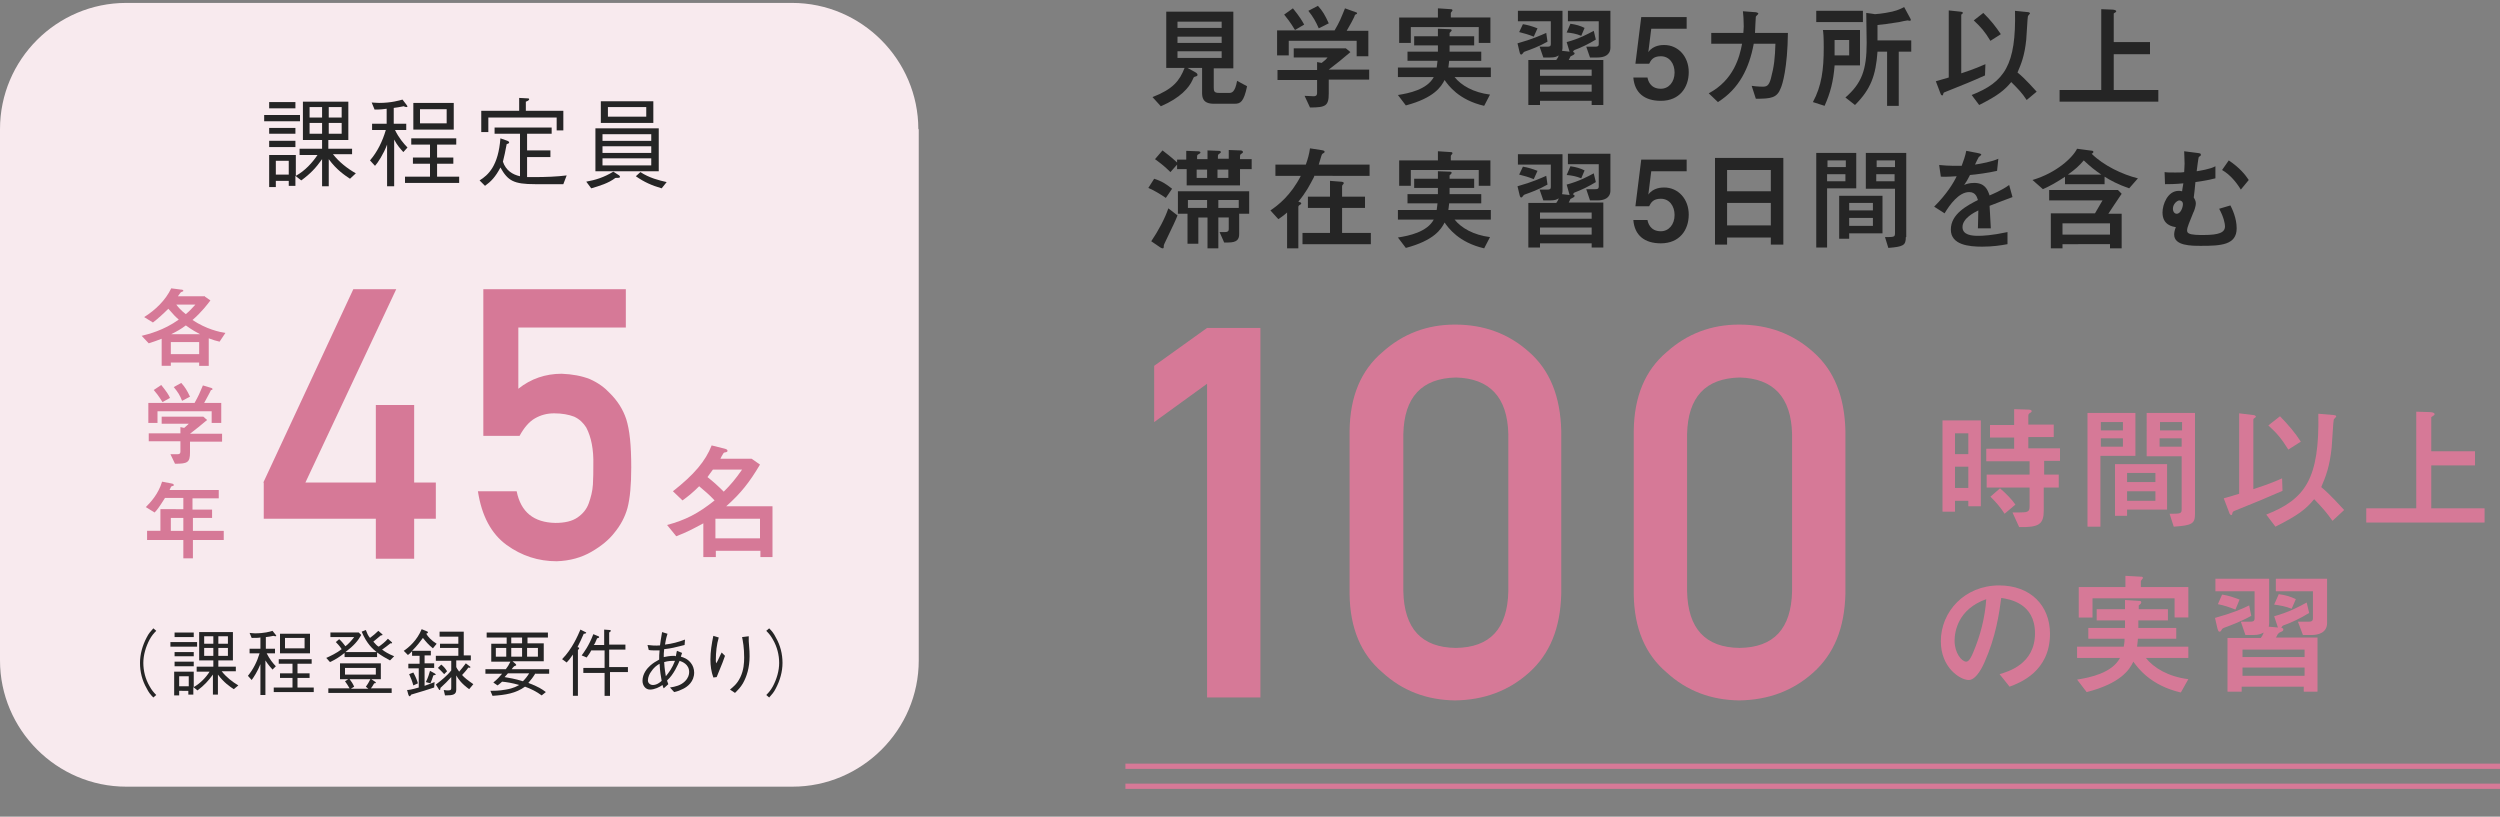 <?xml version="1.0" encoding="utf-8"?>
<!-- Generator: Adobe Illustrator 27.7.0, SVG Export Plug-In . SVG Version: 6.00 Build 0)  -->
<svg version="1.1" id="レイヤー_1" xmlns="http://www.w3.org/2000/svg" xmlns:xlink="http://www.w3.org/1999/xlink" x="0px"
	 y="0px" viewBox="0 0 600 196" style="enable-background:new 0 0 600 196;" xml:space="preserve">
<rect x="0" y="0" width="600" height="196" fill="#808080" stroke="none"/>
<style type="text/css">
	.st0{fill:#F8EAEE;}
	.st1{fill:#252525;}
	.st2{fill:#D67997;}
	.st3{fill:none;stroke:#D67997;stroke-width:1.262;stroke-miterlimit:10;}
</style>
<path class="st0" d="M220.4,31c0-16.6-13.6-30.3-30.3-30.3H30.3C13.6,0.7,0,14.3,0,31v127.5c0,16.6,13.6,30.3,30.3,30.3h159.9
	c16.6,0,30.3-13.6,30.3-30.3V31z"/>
<g>
	<path class="st1" d="M63.4,29.1v-1.5H72v1.5H63.4z M84,42.9c-1.2-0.8-3.2-2.1-5.1-4.7v6.5h-1.6v-6.5c-1.5,2.1-2.8,3.5-5,5.1
		l-1.4-1.1v2.4h-1.6v-1.2h-3.1v1.5h-1.6v-7.7h6.4v5c2.2-1.2,4-3.2,5.2-5h-4.3v-1.5h5.4v-2.1h-4.6v-9.2h10.9v9.2h-4.8v2.1h5.7V37
		h-4.6c1.5,1.9,3.4,3.4,5.5,4.6L84,42.9z M64.6,26v-1.5h6.3V26H64.6z M64.6,32.1v-1.4h6.3v1.4H64.6z M64.6,35.3v-1.5h6.3v1.5H64.6z
		 M69.3,38.6h-3.1v3.3h3.1V38.6z M77.3,25.7h-3v2.5h3V25.7z M77.3,29.5h-3v2.6h3V29.5z M82,25.7h-3.1v2.5H82V25.7z M82,29.5h-3.1
		v2.6H82V29.5z"/>
	<path class="st1" d="M96.8,36.5c-0.7-0.8-1.4-1.5-2.2-3v11.2h-1.7v-10c-0.8,2.2-2.3,4.5-2.9,5.1l-1.2-1.3c1.8-2.1,3-4.6,3.8-7.3
		h-3.3v-1.5h3.5v-3.6c-0.6,0.1-1.5,0.2-2.9,0.2l-0.7-1.7c0.4,0,0.9,0.1,1.8,0.1c2.9,0,4.9-0.6,5.6-0.8l1,1.3
		c0.1,0.2,0.2,0.3,0.2,0.3c0,0.1-0.1,0.2-0.2,0.2c-0.3,0-0.5-0.1-0.7-0.2c-1.1,0.2-1.5,0.3-2.4,0.4v3.8h3v1.5h-2.7
		c0.9,1.9,2.2,3.4,3,4.2L96.8,36.5z M97.2,43.9v-1.5h6v-3.1h-4.1v-1.5h4.1v-3.1h-4.5v-1.5h10.8v1.5h-4.6v3.1h3.9v1.5h-3.9v3.1h5.3
		v1.5H97.2z M99.2,31.1v-6.4h9.7v6.4H99.2z M107.2,26.2h-6.4v3.4h6.4V26.2z"/>
	<path class="st1" d="M135.2,44.2h-6.8c-5.1,0-6.5-0.8-8.3-4c-1.2,2.3-2.3,3.4-3.7,4.4l-1.3-1.3c2.1-1.3,4.5-3.5,5-10.1l1.7,0.6
		c0.2,0.1,0.4,0.2,0.4,0.4c0,0.2-0.3,0.3-0.6,0.4c-0.3,1.7-0.6,3-0.9,4.2c0.7,2.1,2.3,3.1,4.1,3.5V32.1h-6.1v-1.5h13.7v1.5h-5.9v4
		h5.6v1.6h-5.6v4.8c0.4,0,0.8,0,1.9,0c2.4,0,5.3-0.1,7.6-0.4L135.2,44.2z M133.6,31.4v-3.2h-16.4v3.5h-1.7v-5.1h9.1v-3.1l1.9,0.1
		c0.2,0,0.5,0,0.5,0.2c0,0.3-0.5,0.5-0.8,0.6v2.2h9v4.7H133.6z"/>
	<path class="st1" d="M147.7,42.7c-1.7,1.3-3.8,1.9-5.8,2.5l-1.2-1.6c2.2-0.4,4.2-1,6.5-2.4l1.4,0.9c0.1,0.1,0.2,0.2,0.2,0.4
		C148.7,42.7,148.4,42.7,147.7,42.7z M142.9,41.1V30.8h15.2v10.3H142.9z M144.2,29.5v-5.2h12.6v5.2H144.2z M156.3,32.2h-11.7v1.6
		h11.7V32.2z M156.3,35.1h-11.7v1.6h11.7V35.1z M156.3,38h-11.7v1.7h11.7V38z M155.1,25.7h-9.2V28h9.2V25.7z M158.8,45.2
		c-2.4-0.7-4.2-1.5-6.2-2.9l1.1-1c2.1,1.4,4.5,2,6.3,2.4L158.8,45.2z"/>
</g>
<g>
	<path class="st2" d="M63.2,115.8l21.6-46.4h10.3l-21.8,46.4h16.9V97.2h9.2v18.6h5.2v8.7h-5.2v9.6h-9.2v-9.6l-26.9,0V115.8z"/>
	<path class="st2" d="M115.8,69.4h34.4v9.2h-25.8v14.7c3-2.4,6.5-3.6,10.4-3.6c2.5,0.1,4.8,0.5,6.8,1.3c2,0.9,3.5,2,4.8,3.4
		c1.8,1.8,3.1,3.8,3.9,6.2c0.4,1.3,0.7,2.8,0.9,4.7c0.2,1.9,0.3,4.2,0.3,6.9c0,4.2-0.3,7.4-0.9,9.7c-0.6,2.2-1.7,4.2-3.1,5.9
		c-1.3,1.7-3.1,3.2-5.5,4.6c-2.4,1.4-5.2,2.2-8.4,2.3c-4.4,0-8.4-1.3-12-3.9c-3.7-2.7-6-7-6.9-12.9h9.3c1,5,4.1,7.5,9.3,7.6
		c2.2,0,4-0.4,5.3-1.3c1.3-0.9,2.2-2,2.7-3.4c0.5-1.4,0.9-2.9,1-4.5c0.1-1.6,0.1-3.2,0.1-4.7c0.1-3.7-0.5-6.7-1.7-9
		c-0.7-1.1-1.6-2-2.9-2.6c-1.3-0.5-2.9-0.8-4.8-0.8c-1.7,0-3.2,0.4-4.6,1.2c-1.4,0.8-2.6,2.2-3.7,4.2h-8.7V69.4z"/>
</g>
<g>
	<path class="st2" d="M160.1,126c4.4-1.2,7.4-2.7,11.4-5.9c-1.3-1.4-2.4-2.3-3.7-3.4c-1.4,1.4-2.6,2.4-4,3.4l-2.3-2.2
		c5.1-4,7.8-7.2,9.3-11l3.2,0.8c0.3,0.1,0.6,0.2,0.6,0.5c0,0.2-0.1,0.3-0.7,0.4c-0.2,0-0.3,0.2-0.7,0.9l-0.3,0.6h7.5l2,1.4
		c-2.5,4.2-4.5,6.8-8.1,10h11.1v12.2h-2.9v-1.5h-10.7v1.5h-3v-8.1c-2.8,1.5-3.9,2.1-6.5,3.1L160.1,126z M171.1,112.7
		c-0.4,0.6-1,1.3-1.3,1.8c1.5,1.2,2.5,2.1,3.9,3.5c1.7-1.7,2.8-3,4.4-5.3H171.1z M182.4,124.5h-10.7v4.7h10.7V124.5z"/>
</g>
<g>
	<path class="st1" d="M299.3,20.7c-0.8,3.8-1.6,4.2-3,4.2h-5c-2.7,0-2.8-1.6-2.8-2.7v-5.9h-3.5l1.8,1c0.2,0.1,0.6,0.3,0.6,0.7
		c0,0.2-0.2,0.3-0.6,0.4c-0.3,0.1-0.3,0.1-0.6,0.8c-0.8,1.8-2.9,4.3-7.6,6.3l-2-2.2c4.9-1.9,6.5-3.9,7.7-7h-4.4V2.8H296v13.6h-4.7
		V21c0,0.9,0.1,1.3,1.3,1.3h2.4c0.5,0,1.4,0,1.9-2.9L299.3,20.7z M293.2,5.2h-10.6v1.5h10.6V5.2z M293.2,8.8h-10.6v1.5h10.6V8.8z
		 M282.6,12.3v1.6h10.6v-1.6H282.6z"/>
	<path class="st1" d="M325.3,2.9c0.1,0,0.4,0.1,0.4,0.3c0,0.1-0.1,0.2-0.4,0.3c-0.1,0-0.2,0.3-0.3,0.6c-0.3,0.6-0.9,1.8-1.8,3.3h5.2
		v6.1h-2.8V9.8h-16.3v3.5h-2.8V7.3h13.8c1.2-2,1.6-3.1,2.5-5.3L325.3,2.9z M324.1,12.5c-2.1,1.8-3.1,2.6-5.2,4.2h9.7v2.4h-9.7v3.3
		c0,3-0.7,3.4-4.5,3.4l-1.3-2.8c0.7,0,1.5,0.1,2.2,0.1c0.4,0,0.8-0.1,0.8-0.8v-3.1h-9.5v-2.4h9.5v-1.9l1.1,0.2
		c0.8-0.6,1.1-0.9,1.4-1.3h-8.1v-2.2H323L324.1,12.5z M310.3,2c1.7,2.1,2.2,3,2.7,3.9l-2.2,1.3c-1.2-2-1.9-2.8-2.6-3.7L310.3,2z
		 M316.3,1.4c1.1,1.2,1.7,2.2,2.6,4.2l-2.4,1.2c-0.7-1.6-1.3-2.7-2.5-4.2L316.3,1.4z"/>
	<path class="st1" d="M356.2,25.4c-6.1-1.4-8.6-4.9-9.5-6.2c-0.8,1.6-2.5,4.3-9.3,6.1l-1.9-2.5c2.6-0.4,7-1.3,8.6-4.3h-8.6v-2.3h9.3
		c0.1-0.5,0.1-0.9,0.2-1.6h-7.2v-2.2h7.3l0-1.5h-5.7V8.7h5.7c0-0.7,0-0.9,0-1.8l2.7,0.1c0.3,0,0.6,0,0.6,0.3c0,0.1-0.2,0.3-0.5,0.6
		c0,0.4,0,0.5,0,0.8h5.9v2.2h-5.9c0,0.2,0,1,0,1.5h7.6v2.2h-7.7c-0.1,0.7-0.1,1.1-0.2,1.6h10.2v2.3h-8.7c1.6,2,4.5,3.7,8.5,4.2
		L356.2,25.4z M338.6,6.5v3.8h-2.8V4.2h9.3V2l3,0.2c0.2,0,0.5,0,0.5,0.3c0,0.1-0.4,0.5-0.4,0.6v1.1h9.5v6.1h-2.8V6.5H338.6z"/>
	<path class="st1" d="M371.4,10c-2.1,1.2-4.1,1.9-5.5,2.4c-0.2,0.1-0.2,0.1-0.5,0.5c-0.1,0.1-0.2,0.2-0.3,0.2
		c-0.2,0-0.3-0.2-0.4-0.6l-0.5-2.1c3.6-1,5.5-1.9,6.9-2.5L371.4,10z M376,10.1c3-0.8,5-1.9,6.5-2.7l0.5,2.1c-1.6,1-3.7,2-5.1,2.5
		c-0.2,0.1-0.2,0.1-0.4,0.5c0.3,0,0.4,0.2,0.4,0.3c0,0.2-0.1,0.3-0.7,0.6c-0.3,0.1-0.4,0.3-0.4,0.4c-0.2,0.4-0.2,0.4-0.3,0.6h8.3
		v10.8H382v-1h-12.4v1h-2.8V14.4h6.7c0.2-0.3,0.4-0.5,0.6-1.1c-0.5,0.3-0.9,0.5-2.1,0.5h-1.6l-0.9-2.6h1.9c0.5,0,0.8-0.1,0.8-0.6
		V5.1h-7.9V2.6h10.7v8.8c0,0.5-0.1,0.6-0.1,0.8l1.8,0.2L376,10.1z M365.5,5.8c1.2,0.2,2.2,0.5,3.5,1l-0.9,2
		c-1.2-0.5-2.3-0.8-3.5-1.1L365.5,5.8z M382,18.2v-1.5h-12.4v1.5H382z M382,20.3h-12.4V22H382V20.3z M376.9,5.7
		c1.4,0.2,2.4,0.5,3.4,1l-0.8,1.9c-1.2-0.5-2.3-0.7-3.5-0.8L376.9,5.7z M380.7,11.2h2.2c0.5,0,0.8-0.1,0.8-0.6V5.1h-7.4V2.6h10.2
		v8.8c0,1.9-1.6,2.4-3.1,2.4h-1.8L380.7,11.2z"/>
	<path class="st1" d="M404.7,6.9h-8.4l-0.7,5.6c1.2-1.7,3.3-1.7,3.8-1.7c3.4,0,5.9,2.8,5.9,6.5c0,3.7-2.2,6.9-6.7,6.9
		c-3.9,0-6.3-1.9-6.6-5.6h3.4c0.1,0.6,0.6,2.7,3.2,2.7c1.9,0,3.3-1.6,3.3-3.9c0-2.1-1.2-3.9-3.3-3.9c-1.9,0-2.4,1-2.8,1.8h-3.3
		l1.4-11.2h10.9V6.9z"/>
	<path class="st1" d="M420.9,2.9c0.5,0,1.1,0.1,1.1,0.4c0,0.1-0.5,0.5-0.6,0.7c0,0-0.2,3.3-0.2,3.9h7.9c-0.1,8.4-1.3,12.3-1.7,13.2
		c-0.9,2.4-2.3,2.6-6,2.6l-1-3.1c1.4,0.2,2.5,0.2,2.6,0.2c0.9,0,1.5-0.1,2-1.9c0.8-3,1-5,1.1-8.4h-5.2c-1.1,5.9-3.5,10.8-8.6,14
		l-2.2-2.1c6-3.2,7.4-8.7,8-11.9h-7.4V7.9h7.7c0-0.4,0.1-0.8,0.1-1.6c0-1.4-0.1-2.7-0.2-3.6L420.9,2.9z"/>
	<path class="st1" d="M440.3,15.8c-0.3,3.7-1,6.5-2.4,9.6l-2.8-0.9c2.1-3.9,2.6-7.8,2.6-13.1c0-2.6-0.1-3.6-0.2-4.2h8.9v8.5H440.3z
		 M435.9,5.4V2.6h11.2v2.7H435.9z M443.8,13.3V9.6h-3.5v3.7H443.8z M458.3,4.1c0.2,0.4,0.3,0.5,0.3,0.7c0,0.1-0.2,0.2-0.2,0.2
		c-0.1,0-0.6-0.1-0.6-0.1c-0.2,0-1.6,0.3-2,0.4c-2.4,0.4-4.2,0.6-5.2,0.7v3.7h8.1v2.7h-3v13h-2.8v-13h-2.3c-0.4,5.7-1.6,9-5.4,12.8
		l-2.3-1.8c3.9-3.4,5.1-6.6,5.1-13.1c0-1.8-0.1-5.5-0.1-7.2c0.3,0,2,0.3,2.1,0.3c0.4,0,2-0.2,2.5-0.3c2.5-0.4,3.3-0.8,4.5-1.4
		L458.3,4.1z"/>
	<path class="st1" d="M476.4,18.1c-3.8,1.7-4.4,1.9-9.6,4c-0.3,0.1-0.4,0.2-0.4,0.4c-0.1,0.3-0.1,0.4-0.3,0.4
		c-0.2,0-0.4-0.4-0.4-0.5l-1.1-2.9c1-0.3,1.7-0.5,3.1-0.9V2.5l2.8,0.3c0.2,0,0.6,0.1,0.6,0.3c0,0.1,0,0.1-0.3,0.3
		c-0.1,0.1-0.1,0.2-0.1,0.4v13.8c3.4-1.1,4.8-1.8,5.8-2.2L476.4,18.1z M486.4,24c-1.2-1.8-1.9-2.5-3.7-4.3c-1.6,1.9-3.1,3.2-7.7,5.5
		l-1.8-2.4c7.9-3.1,10.7-7.2,10.4-20.2l3,0.3c0.2,0,0.6,0.1,0.6,0.3c0,0.1-0.5,0.6-0.5,0.7c-0.1,0.2-0.3,4.7-0.4,5.6
		c-0.4,3.9-1.2,5.8-2.1,7.9c1.9,1.5,4.1,4.1,4.6,4.6L486.4,24z M476,3.1c1.9,1.9,2.9,3.2,4.2,5.1l-2.5,1.6c-1.4-2.3-2.2-3.2-4-4.9
		L476,3.1z"/>
	<path class="st1" d="M504.2,2.2l2.6,0.1c0.4,0,1.1,0.1,1.1,0.4c0,0.1-0.1,0.2-0.1,0.2c-0.5,0.3-0.5,0.3-0.5,0.4v6.8h8.7v2.9h-8.7
		v8.6h10.7v2.8h-23.7v-2.8h10V2.2z"/>
</g>
<g>
	<path class="st1" d="M277,42.9c1.9,0.6,2.9,1.3,4.3,2.4l-1.5,2.2c-1.5-1-2.6-1.7-4.2-2.4L277,42.9z M282.6,51.7
		c-0.5,1.3-0.8,1.9-3.1,6.7c-0.2,0.4-0.2,0.5-0.2,0.8c0,0.4-0.1,0.4-0.3,0.4c-0.1,0-0.4-0.1-0.5-0.2l-2.2-1.5
		c1.7-2.5,3.3-5.5,4.1-7.9L282.6,51.7z M282.4,38.3h2.3v-2.1l2.6,0.1c0.3,0,0.8,0,0.8,0.3c0,0.2-0.1,0.2-0.6,0.5
		c-0.2,0.1-0.2,0.4-0.2,0.6v0.5h2.5v-2.1l2.6,0.1c0.2,0,0.6,0,0.6,0.3c0,0.2-0.1,0.2-0.5,0.5c-0.2,0.1-0.2,0.4-0.2,0.6v0.5h2.6v-2.1
		l2.7,0.1c0.2,0,0.7,0,0.7,0.4c0,0.2-0.1,0.2-0.5,0.5c-0.2,0.1-0.2,0.4-0.2,0.7v0.5h2.8v2.4h-2.8v3.9h-12.8v-3.9h-2.3v-1.1l-1.6,1.8
		c-1.4-1.4-2.6-2.3-3.7-3.1l1.8-2.1c0.9,0.7,2,1.5,3.5,2.9V38.3z M292.4,52.2v7.4h-2.6v-7.4h-2.2v6.3h-2.6v-7.2h-2.3v-5.4h17.1v5.4
		h-2.4v4.9c0,1.2-0.5,2-2.6,2h-1l-1.1-2.5h1.3c0.6,0,0.9-0.2,0.9-0.7v-2.8H292.4z M289.7,49.9V48h-4.6v1.9H289.7z M289.7,42.7v-2
		h-2.5v2H289.7z M294.8,40.7h-2.6v2h2.6V40.7z M297.3,48h-4.9v1.9h4.9V48z"/>
	<path class="st1" d="M315.4,42.4c-1.1,2.1-1.9,3.7-3.8,6c0.4,0.1,0.7,0.2,0.7,0.4c0,0.2-0.2,0.3-0.4,0.4c-0.3,0.2-0.3,0.4-0.3,0.5
		v9.9h-2.7V51c-0.9,0.8-1.5,1.2-2.1,1.6l-1.9-2.1c1.8-1.2,4.9-3.6,7.3-8.3h-6.1v-2.7h7.3c0.5-1.4,0.8-2.5,1-3.9l2.6,0.4
		c0.7,0.1,0.9,0.2,0.9,0.4c0,0.2-0.1,0.3-0.5,0.5c-0.1,0.1-0.2,0.2-0.3,0.6c-0.4,1.3-0.5,1.7-0.6,2h12.2v2.7H315.4z M313.9,49.9
		v-2.7h5.3v-3.8l2.5,0.2c0.4,0,0.8,0.1,0.8,0.3c0,0.2-0.1,0.3-0.2,0.4c-0.2,0.2-0.2,0.3-0.2,0.5v2.4h5.5v2.7h-5.5v6h6.9v2.7h-16.4
		v-2.7h6.6v-6H313.9z"/>
	<path class="st1" d="M356.2,59.6c-6.1-1.4-8.6-4.9-9.5-6.2c-0.8,1.6-2.5,4.3-9.3,6.1l-1.9-2.5c2.6-0.4,7-1.3,8.6-4.3h-8.6v-2.3h9.3
		c0.1-0.5,0.1-0.9,0.2-1.6h-7.2v-2.2h7.3l0-1.5h-5.7v-2.2h5.7c0-0.7,0-0.9,0-1.8l2.7,0.1c0.3,0,0.6,0,0.6,0.3c0,0.1-0.2,0.3-0.5,0.6
		c0,0.4,0,0.5,0,0.8h5.9v2.2h-5.9c0,0.2,0,1,0,1.5h7.6v2.2h-7.7c-0.1,0.7-0.1,1.1-0.2,1.6h10.2v2.3h-8.7c1.6,2,4.5,3.7,8.5,4.2
		L356.2,59.6z M338.6,40.8v3.8h-2.8v-6.1h9.3v-2.2l3,0.2c0.2,0,0.5,0,0.5,0.3c0,0.1-0.4,0.5-0.4,0.6v1.1h9.5v6.1h-2.8v-3.8H338.6z"
		/>
	<path class="st1" d="M371.4,44.3c-2.1,1.2-4.1,1.9-5.5,2.4c-0.2,0.1-0.2,0.1-0.5,0.5c-0.1,0.1-0.2,0.2-0.3,0.2
		c-0.2,0-0.3-0.2-0.4-0.6l-0.5-2.1c3.6-1,5.5-1.9,6.9-2.5L371.4,44.3z M376,44.3c3-0.8,5-1.9,6.5-2.7l0.5,2.1c-1.6,1-3.7,2-5.1,2.5
		c-0.2,0.1-0.2,0.1-0.4,0.5c0.3,0,0.4,0.2,0.4,0.3c0,0.2-0.1,0.3-0.7,0.6c-0.3,0.1-0.4,0.3-0.4,0.4c-0.2,0.4-0.2,0.4-0.3,0.6h8.3
		v10.8H382v-1h-12.4v1h-2.8V48.7h6.7c0.2-0.3,0.4-0.5,0.6-1.1c-0.5,0.3-0.9,0.5-2.1,0.5h-1.6l-0.9-2.6h1.9c0.5,0,0.8-0.1,0.8-0.6
		v-5.4h-7.9v-2.5h10.7v8.8c0,0.5-0.1,0.6-0.1,0.8l1.8,0.2L376,44.3z M365.5,40c1.2,0.2,2.2,0.5,3.5,1l-0.9,2
		c-1.2-0.5-2.3-0.8-3.5-1.1L365.5,40z M382,52.5v-1.5h-12.4v1.5H382z M382,54.6h-12.4v1.7H382V54.6z M376.9,39.9
		c1.4,0.2,2.4,0.5,3.4,1l-0.8,1.9c-1.2-0.5-2.3-0.7-3.5-0.8L376.9,39.9z M380.7,45.4h2.2c0.5,0,0.8-0.1,0.8-0.6v-5.4h-7.4v-2.5h10.2
		v8.8c0,1.9-1.6,2.4-3.1,2.4h-1.8L380.7,45.4z"/>
	<path class="st1" d="M404.7,41.1h-8.4l-0.7,5.6c1.2-1.7,3.3-1.7,3.8-1.7c3.4,0,5.9,2.8,5.9,6.5c0,3.7-2.2,6.9-6.7,6.9
		c-3.9,0-6.3-1.9-6.6-5.6h3.4c0.1,0.6,0.6,2.7,3.2,2.7c1.9,0,3.3-1.6,3.3-3.9c0-2.1-1.2-3.9-3.3-3.9c-1.9,0-2.4,1-2.8,1.8h-3.3
		l1.4-11.2h10.9V41.1z"/>
	<path class="st1" d="M425,58.7V57h-10.5v1.7h-2.9V37.9h16.4v20.8H425z M425,40.8h-10.5v5.1H425V40.8z M425,48.7h-10.5v5.4H425V48.7
		z"/>
	<path class="st1" d="M435.9,59.5V36.7h9.6v8.5h-7v14.2H435.9z M443,38.5h-4.4v1.6h4.4V38.5z M438.5,41.8v1.7h4.4v-1.7H438.5z
		 M443.8,57.3h-2.4V47h10.4V56h-8V57.3z M449.5,48.7h-5.7v1.8h5.7V48.7z M449.5,52.3h-5.7v1.9h5.7V52.3z M457.4,56.9
		c0,2-0.6,2.3-4.2,2.6l-0.8-2.6c2.1,0,2.4,0,2.4-0.9V45.3h-7v-8.6h9.7V56.9z M454.8,38.5h-4.4v1.6h4.4V38.5z M450.3,41.8v1.7h4.4
		v-1.7H450.3z"/>
	<path class="st1" d="M483,47.3c-0.9,0.3-4.7,1.8-5.5,2.1c0.1,1.8,0.2,3.7,0.3,5.4h-3.1c0.1-3.5,0.1-3.6,0.1-4.3
		c-1,0.5-3.8,1.9-3.8,4c0,1.9,2.2,2.1,3.8,2.1c1,0,3.3-0.1,7-0.9v2.9c-1.6,0.3-3.6,0.6-6.1,0.6c-3.1,0-7.5-0.4-7.5-4.1
		c0-3.8,4-5.8,6.5-7.1c-0.2-0.6-0.5-1.9-2.1-1.9c-2.5,0-4.7,3.1-5.9,5.1l-2.5-1.6c3.1-3.1,4.7-5.8,5.4-7.3c-0.4,0-2.5,0.2-3.8,0.1
		l-0.4-2.8c1.2,0.1,2.3,0.2,3.5,0.2c0.7,0,0.8,0,1.9,0c0.4-1.1,0.9-2.4,1.1-3.6l2.6,0.5c1,0.2,1,0.3,1,0.4s-0.1,0.2-0.6,0.6
		c-0.1,0.1-0.8,1.6-0.9,1.8c1.4-0.2,4.1-0.7,5.6-1.4l-0.3,2.9c-2.1,0.5-5.2,0.9-6.5,1c-0.5,1-0.9,1.7-1.4,2.4
		c0.4-0.2,1.2-0.5,2.4-0.5c2.5,0,3.2,1.5,3.7,3c0.7-0.3,2.9-1.2,4.7-2.5L483,47.3z"/>
	<path class="st1" d="M495.8,42.3c-2.3,1.5-3.7,2.3-5.5,3.1l-2.5-2.2c5.7-1.7,9.6-5.3,10.7-7.5l3,0.4c0.9,0.1,0.9,0.1,0.9,0.4
		c0,0.2-0.2,0.3-0.4,0.4c2.8,2.8,7.4,5,11.1,5.9l-2.1,2.4c-2.6-0.9-4.5-1.9-5.9-2.8v1.8h-9.5V42.3z M509.2,51.2v8.4h-2.8v-1H495v1
		h-2.8v-8.4h10.6c0.8-1.4,1.3-2.2,1.8-3.1h-12.8v-2.5h16.5l0.9,0.9c-1.1,1.6-2.8,4.2-3.2,4.8H509.2z M506.4,53.6H495v2.7h11.4V53.6z
		 M504.3,41.9c-1.6-1.1-2.6-1.9-4.2-3.4c-1.1,1.3-2.1,2.2-3.8,3.4H504.3z"/>
	<path class="st1" d="M527.3,36.7c0.7,0.1,0.9,0.1,0.9,0.4c0,0.1,0,0.1,0,0.2c-0.1,0.1-0.4,0.3-0.5,0.4c-0.1,0.2-0.4,2.7-0.5,3.4
		c0.6-0.1,3.3-0.5,4.5-1.2v2.9c-1.2,0.3-2.6,0.6-4.8,0.9c-0.1,1.4-0.3,2.8-0.4,3.7c0.3,0.5,0.5,0.9,0.5,1.4c0,0.8-0.5,2.1-0.6,2.2
		c-0.9,2.3-1.5,3.5-1.5,4.3c0,0.4,0.2,0.6,0.4,0.7c0.6,0.4,2.5,0.4,3.5,0.4c3.8,0,5.2-0.6,5.2-2.1c0-0.6-0.3-2.2-1.4-4.2l2.7-0.8
		c0.4,0.8,1.5,3,1.5,5.5c0,4-3.8,4.2-8.5,4.2c-2.4,0-6.5,0-6.5-2.7c0-0.5,0.1-1,0.4-1.8c-0.8-0.1-3.2-0.5-3.2-3.5
		c0-1.9,1.2-5.2,3.9-5.2c0.2,0,0.3,0,0.8,0.1c0.1-0.6,0.1-0.8,0.3-1.9c-2,0.2-3.5,0.2-4.4,0.2l-0.1-2.9c0.6,0.1,1.3,0.1,2.6,0.1
		c1,0,1.6,0,2.1-0.1c0-0.6,0.1-1.2,0.1-2c0-1.3-0.1-2.2-0.1-3L527.3,36.7z M521.5,50.1c0,0.7,0.4,1.2,0.9,1.2c1,0,1.5-1.6,1.5-2.3
		c0-0.6-0.4-0.9-0.9-0.9C522.4,48.2,521.5,49,521.5,50.1z M537.8,45.5c-1.1-1.8-2.6-3.6-4.5-4.7l1.6-2.3c2.7,1.8,4,3.5,4.8,4.7
		L537.8,45.5z"/>
</g>
<g>
	<path class="st2" d="M289.7,92.1l-12.7,9.2V87.8l12.7-9.1h12.8v88.7h-12.8V92.1z"/>
</g>
<g>
	<path class="st2" d="M323.9,103.4c0.1-8.2,2.7-14.5,7.9-18.9c4.9-4.4,10.7-6.6,17.4-6.6c7,0,12.9,2.2,17.8,6.6
		c5,4.4,7.5,10.7,7.7,18.9v39.1c-0.2,8.2-2.7,14.4-7.7,18.9c-4.9,4.4-10.8,6.6-17.8,6.7c-6.8-0.1-12.6-2.3-17.4-6.7
		c-5.2-4.4-7.8-10.7-7.9-18.8V103.4z M362,104.2c-0.2-8.9-4.5-13.4-12.6-13.6c-8.2,0.2-12.4,4.7-12.6,13.6v37.7
		c0.2,9,4.4,13.5,12.6,13.6c8.2-0.1,12.4-4.6,12.6-13.6V104.2z"/>
	<path class="st2" d="M392.1,103.4c0.1-8.2,2.7-14.5,7.9-18.9c4.9-4.4,10.7-6.6,17.4-6.6c7,0,12.9,2.2,17.8,6.6
		c5,4.4,7.5,10.7,7.7,18.9v39.1c-0.2,8.2-2.7,14.4-7.7,18.9c-4.9,4.4-10.8,6.6-17.8,6.7c-6.8-0.1-12.6-2.3-17.4-6.7
		c-5.2-4.4-7.8-10.7-7.9-18.8V103.4z M430.1,104.2c-0.2-8.9-4.5-13.4-12.6-13.6c-8.2,0.2-12.4,4.7-12.6,13.6v37.7
		c0.2,9,4.4,13.5,12.6,13.6c8.2-0.1,12.4-4.6,12.6-13.6V104.2z"/>
</g>
<g>
	<path class="st2" d="M466.2,100.9h9.2v20.6h-3v-1.3h-3.2v2.6h-3V100.9z M469.2,104v5h3.2v-5H469.2z M472.4,112h-3.2v5.1h3.2V112z
		 M490.5,113.9h3.6v3.1h-3.6v5.5c0,3.3-1.1,4.1-5.9,4L483,123c0.5,0,2.9,0,3.2-0.1c0.8-0.2,0.9-0.6,0.9-1.4v-4.5h-10.3v-3.1h10.3
		v-3.2h-10.4v-3h6.7V105h-5.8v-3h5.8v-3.8l3.3,0.1c0.6,0,0.9,0.1,0.9,0.4c0,0.1-0.1,0.3-0.4,0.4c-0.3,0.2-0.4,0.4-0.4,0.6v2.2h6.1v3
		h-6.1v2.7h7.6v3h-3.8V113.9z M480,117.2c1.3,1.1,2.8,2.6,3.7,3.9l-2.6,2.2c-1.1-1.7-2-2.7-3.4-4.1L480,117.2z"/>
	<path class="st2" d="M501,126.4V99.1h11.5v10.3h-8.4v17H501z M509.5,101.3h-5.3v2h5.3V101.3z M504.2,105.2v2h5.3v-2H504.2z
		 M510.5,123.8h-2.9v-12.4h12.5v10.9h-9.6V123.8z M517.3,113.5h-6.8v2.2h6.8V113.5z M517.3,117.9h-6.8v2.3h6.8V117.9z M526.8,123.3
		c0,2.4-0.7,2.8-5.1,3.1l-1-3.1c2.6,0,2.9,0,2.9-1.1v-12.7h-8.4V99.1h11.6V123.3z M523.7,101.3h-5.3v2h5.3V101.3z M518.3,105.2v2
		h5.3v-2H518.3z"/>
	<path class="st2" d="M547.8,117.8c-4.6,2-5.3,2.3-11.5,4.8c-0.3,0.1-0.5,0.3-0.5,0.5c-0.1,0.4-0.1,0.5-0.3,0.5
		c-0.3,0-0.5-0.5-0.5-0.6l-1.3-3.4c1.2-0.3,2-0.6,3.7-1.1V99.2l3.3,0.4c0.2,0,0.7,0.1,0.7,0.4c0,0.1,0,0.1-0.4,0.4
		c-0.2,0.1-0.2,0.3-0.2,0.4v16.6c4-1.3,5.8-2.1,6.9-2.6L547.8,117.8z M559.8,125c-1.5-2.1-2.3-3-4.4-5.2c-1.9,2.3-3.7,3.8-9.3,6.6
		l-2.2-2.9c9.4-3.7,12.8-8.6,12.5-24.2l3.6,0.3c0.2,0,0.7,0.1,0.7,0.3c0,0.2-0.6,0.7-0.6,0.8c-0.1,0.2-0.4,5.6-0.5,6.7
		c-0.5,4.7-1.4,6.9-2.5,9.5c2.2,1.8,4.9,4.9,5.5,5.5L559.8,125z M547.2,99.9c2.2,2.3,3.5,3.8,5,6.1l-3,1.9c-1.7-2.7-2.7-3.9-4.8-5.8
		L547.2,99.9z"/>
	<path class="st2" d="M579.8,98.8l3.2,0.1c0.5,0,1.3,0.1,1.3,0.5c0,0.1-0.1,0.3-0.2,0.3c-0.6,0.4-0.6,0.4-0.6,0.5v8.1H594v3.4h-10.5
		V122h12.8v3.4h-28.4V122h12V98.8z"/>
</g>
<g>
	<path class="st2" d="M479.9,161.8c2-0.6,8.5-2.4,8.5-9.8c0-7.3-6.2-8.2-8.1-8.5c-0.5,3.8-1.3,9.3-4,15.4c-0.3,0.7-1.9,4.3-3.8,4.3
		c-2,0-6.7-2.9-6.7-9.3c0-7.1,5.7-13.4,14-13.4c7.5,0,12.2,4.8,12.2,11.6c0,9.1-7.3,11.8-9.7,12.7L479.9,161.8z M469.1,153.8
		c0,2.9,1.7,5,2.8,5c0.7,0,1.3-1.3,1.7-2.3c1.7-4,2.8-8.3,3.1-12.7C469.9,146.2,469.1,151.6,469.1,153.8z"/>
	<path class="st2" d="M523.4,166.2c-7.3-1.7-10.3-5.9-11.4-7.4c-0.9,1.9-3,5.2-11.2,7.3l-2.3-3c3.2-0.5,8.4-1.6,10.3-5.2h-10.3v-2.7
		h11.2c0.1-0.6,0.2-1.1,0.2-1.9h-8.7v-2.6h8.8l0-1.8h-6.8v-2.7h6.8c0-0.8,0-1.1,0-2.2l3.2,0.2c0.4,0,0.7,0,0.7,0.4
		c0,0.2-0.2,0.4-0.6,0.7c0,0.5,0,0.6,0,0.9h7v2.7h-7.1c0,0.3,0,1.2,0,1.8h9.1v2.6h-9.2c-0.1,0.8-0.1,1.3-0.2,1.9h12.3v2.7H515
		c1.9,2.4,5.4,4.5,10.2,5.1L523.4,166.2z M502.2,143.6v4.6h-3.3v-7.3h11.2v-2.7l3.6,0.2c0.3,0,0.6,0,0.6,0.3c0,0.2-0.5,0.6-0.5,0.8
		v1.4h11.4v7.3h-3.3v-4.6H502.2z"/>
	<path class="st2" d="M540.3,147.8c-2.5,1.4-5,2.3-6.6,2.9c-0.2,0.1-0.3,0.1-0.6,0.6c-0.1,0.2-0.2,0.3-0.4,0.3
		c-0.3,0-0.3-0.2-0.5-0.7l-0.6-2.6c4.3-1.2,6.6-2.2,8.2-3L540.3,147.8z M545.8,147.9c3.6-1,6-2.3,7.8-3.3l0.6,2.5
		c-1.9,1.2-4.4,2.4-6.2,3c-0.2,0.1-0.3,0.2-0.5,0.6c0.4,0,0.5,0.2,0.5,0.4c0,0.3-0.2,0.4-0.9,0.7c-0.3,0.2-0.4,0.4-0.5,0.5
		c-0.2,0.4-0.2,0.5-0.4,0.7h10V166h-3.3v-1.2h-14.9v1.2h-3.4v-12.9h8c0.3-0.4,0.4-0.6,0.7-1.3c-0.6,0.3-1.1,0.6-2.5,0.6h-1.9
		l-1.1-3.2h2.3c0.6,0,1-0.1,1-0.8v-6.5h-9.4v-3h12.9v10.6c0,0.6-0.1,0.7-0.1,0.9l2.2,0.2L545.8,147.9z M533.3,142.7
		c1.4,0.2,2.6,0.6,4.2,1.2l-1,2.4c-1.5-0.6-2.7-1-4.2-1.3L533.3,142.7z M553.1,157.7v-1.8h-14.9v1.8H553.1z M553.1,160.2h-14.9v2
		h14.9V160.2z M546.9,142.6c1.6,0.2,2.9,0.6,4.1,1.2l-1,2.3c-1.5-0.6-2.8-0.8-4.2-1L546.9,142.6z M551.5,149.2h2.6
		c0.6,0,1-0.1,1-0.8v-6.5h-8.9v-3h12.3v10.6c0,2.3-2,2.9-3.7,2.9h-2.1L551.5,149.2z"/>
</g>
<line class="st3" x1="270.1" y1="188.7" x2="600" y2="188.7"/>
<line class="st3" x1="270.1" y1="183.9" x2="600" y2="183.9"/>
<g>
	<path class="st1" d="M37.5,151.4c-0.7,0.7-1.1,1.2-1.6,2.1c-0.9,1.7-1.5,3.7-1.5,5.6c0,1.9,0.5,3.9,1.5,5.6
		c0.5,0.9,0.9,1.4,1.6,2.1l-0.7,0.6c-0.7-0.7-1.1-1.2-1.6-2.2c-1.1-1.9-1.6-4-1.6-6.1s0.6-4.2,1.6-6.1c0.5-1,0.9-1.4,1.6-2.2
		L37.5,151.4z"/>
	<path class="st1" d="M40.9,155.2v-1.1h6.4v1.1H40.9z M56.1,165.4c-0.9-0.6-2.4-1.6-3.8-3.5v4.8h-1.2v-4.8c-1.1,1.5-2.1,2.6-3.7,3.8
		l-1-0.8v1.8h-1.2v-0.9H43v1.1h-1.2v-5.7h4.7v3.7c1.6-0.9,3-2.4,3.8-3.7h-3.1V160h4v-1.5h-3.4v-6.8h8.1v6.8h-3.5v1.5h4.2v1.1h-3.4
		c1.1,1.4,2.5,2.5,4,3.4L56.1,165.4z M41.9,152.9v-1.1h4.6v1.1H41.9z M41.9,157.5v-1h4.6v1H41.9z M41.9,159.9v-1.1h4.6v1.1H41.9z
		 M45.3,162.3H43v2.4h2.3V162.3z M51.2,152.7H49v1.8h2.2V152.7z M51.2,155.5H49v1.9h2.2V155.5z M54.7,152.7h-2.3v1.8h2.3V152.7z
		 M54.7,155.5h-2.3v1.9h2.3V155.5z"/>
	<path class="st1" d="M65.4,160.7c-0.5-0.6-1-1.1-1.7-2.2v8.3h-1.2v-7.4c-0.6,1.6-1.7,3.3-2.1,3.8l-0.9-1c1.3-1.6,2.2-3.4,2.8-5.4
		h-2.4v-1.1h2.6V153c-0.5,0.1-1.1,0.1-2.1,0.1l-0.5-1.2c0.3,0,0.7,0.1,1.3,0.1c2.2,0,3.6-0.4,4.2-0.6l0.8,1c0.1,0.1,0.1,0.2,0.1,0.2
		c0,0.1-0.1,0.1-0.2,0.1c-0.2,0-0.4-0.1-0.5-0.1c-0.8,0.2-1.1,0.2-1.8,0.3v2.8H66v1.1h-2c0.7,1.4,1.6,2.5,2.2,3.1L65.4,160.7z
		 M65.7,166.2V165h4.5v-2.3h-3v-1.1h3v-2.3h-3.3v-1.1h7.9v1.1h-3.4v2.3h2.9v1.1h-2.9v2.3h3.9v1.1H65.7z M67.2,156.8v-4.7h7.2v4.7
		H67.2z M73.1,153.1h-4.7v2.5h4.7V153.1z"/>
	<path class="st1" d="M90.5,157.7h-7.8v-1c-1.1,0.9-2.2,1.6-3.5,2.2l-0.9-1c0.9-0.4,2.6-1.2,3.7-2.1c-0.4-0.7-1.3-1.6-1.4-1.7
		l0.8-0.7c0.5,0.4,1.3,1.4,1.5,1.7c0.7-0.5,1.5-1.4,2.1-2.2h-5.7v-1.1h6.8l0.6,0.6c-0.8,1.4-1.7,2.5-3.8,4.1h7.5
		c-0.9-0.7-2.4-2-3.6-4.9l1-0.4c0.3,0.8,0.5,1.3,1,1.9c0.7-0.5,1.5-1.2,2-1.7l0.8,0.7c0,0,0.2,0.1,0.2,0.2c0,0.2-0.2,0.2-0.4,0.2
		c-0.7,0.6-1.1,0.9-1.8,1.5c0.5,0.6,1,1.1,1.3,1.2c0.6-0.4,1.6-1.2,2.2-1.9l0.9,0.8c0.1,0.1,0.1,0.1,0.1,0.2c0,0.1-0.1,0.1-0.1,0.1
		c-0.1,0-0.2,0-0.3,0c-0.7,0.6-1.3,1-2,1.5c0.5,0.4,1.6,1.1,2.9,1.6l-1,1c-1.1-0.6-2-1.1-3.1-1.9V157.7z M81.6,163v-3.8h9.8v3.8
		h-2.3l0.9,0.6c0.1,0.1,0.2,0.1,0.2,0.2c0,0.2-0.2,0.2-0.4,0.2c-0.3,0.5-0.5,0.9-0.8,1.2H94v1.1H78.8v-1.1h5.1
		c-0.4-0.7-0.8-1.3-1.1-1.7l0.8-0.5H81.6z M90.2,161.9v-1.6h-7.4v1.6H90.2z M83.9,163c0.4,0.5,0.8,1.1,1.1,1.8l-0.8,0.5h4.2
		l-0.6-0.5c0.4-0.5,0.8-1.2,1.1-1.8H83.9z"/>
	<path class="st1" d="M103.9,155.6c-1.1-0.9-1.6-1.5-2.4-2.5c-0.6,0.8-1.3,1.8-2.6,3.1h4.5v1.1h-1.5v1.9h2.3v1.1h-2.3v4.3
		c0.9-0.3,1.6-0.6,2.4-0.9l-0.1,1.3c-1.5,0.5-3.1,1-5.5,1.7c-0.1,0.1-0.2,0.4-0.4,0.4c-0.1,0-0.2-0.1-0.3-0.4l-0.3-1.1
		c0.4,0,1.1-0.1,2.8-0.6v-4.6H98v-1.1h2.7v-1.9h-1.8v-1.1c-0.5,0.5-0.7,0.7-1,0.9l-1-1c1.2-0.8,3.2-2.5,4.3-5.2l1.2,0.5
		c0.1,0,0.3,0.1,0.3,0.3c0,0.1-0.1,0.2-0.4,0.3c0.4,0.7,1.2,1.6,2.5,2.4L103.9,155.6z M99.2,164.5c-0.3-1.1-0.6-1.8-1-2.7l1-0.4
		c0.6,1.1,0.9,1.9,1.1,2.6L99.2,164.5z M104,162.1c-0.2,0.7-0.4,1.2-0.7,1.9l-1.1-0.3c0.6-1.2,0.8-2,1-2.7l1.1,0.6
		c0.1,0.1,0.3,0.2,0.3,0.3C104.5,162,104.3,162,104,162.1z M112.6,165.4c-1.8-1.3-2.6-2.4-3.1-3.3v3.4c0,1.2-0.7,1.4-2.7,1.4
		l-0.3-1.3c0.6,0.1,0.8,0.1,1.1,0.1c0.7,0,0.7-0.3,0.7-0.7v-2.5c-0.9,1-1.6,1.7-2.6,2.6c0,0.2,0,0.5-0.2,0.5c-0.1,0-0.1,0-0.2-0.2
		l-0.7-1.1c1.3-1,2.7-2.1,3.7-3.4v-2.3h-3.7v-1.2h5.4v-1.9h-4.4v-1h4.4v-1.7h-4.5v-1.2h5.8v5.7h1.7v1.2h-3.5v1.6
		c0.1,0.2,0.3,0.6,0.7,1.1c0.6-0.7,1-1.2,1.6-2l0.9,0.7c0.1,0.1,0.2,0.1,0.2,0.2c0,0.2-0.2,0.2-0.5,0.1c-0.3,0.5-1.3,1.6-1.5,1.8
		c0.5,0.6,1.4,1.3,2.7,2.2L112.6,165.4z M106.6,161.8c-0.2-0.2-0.7-0.8-1.5-1.5l0.8-0.8c0.5,0.4,0.9,0.8,1.4,1.6L106.6,161.8z"/>
	<path class="st1" d="M128.5,161.6c-0.6,1-1.1,1.6-1.7,2.3c2.4,0.9,3.3,1.5,4.2,2.2l-1,0.8c-1.2-0.9-2.6-1.6-4-2.1
		c-2.2,1.6-4.7,2-7.8,2.2l-0.5-1.2c0.7,0,2.1,0,3.7-0.3c1.9-0.3,2.8-0.9,3.2-1.1c-1.7-0.5-3-0.7-4.1-0.8c-0.4,0.4-0.7,0.6-1.1,0.9
		l-1-0.7c0.9-0.7,1.7-1.6,2.1-2.1h-4v-1.1h4.9c0.4-0.5,0.7-1,1.1-1.8h-4.6v-4.3h3.7V153h-4.8v-1.2h14.7v1.2h-4.9v1.4h3.9v4.3H123
		l0.7,0.6c0.1,0.1,0.2,0.2,0.2,0.3c0,0.1-0.2,0.2-0.5,0.3c-0.1,0.1-0.4,0.4-0.6,0.7h9v1.1H128.5z M121.5,155.5H119v2.1h2.5V155.5z
		 M121.9,161.6c-0.2,0.3-0.3,0.3-0.8,0.9c1.1,0.2,2.5,0.4,4.4,1c0.6-0.6,1-1.1,1.5-1.9H121.9z M125.3,153h-2.6v1.4h2.6V153z
		 M125.3,155.5h-2.6v2.1h2.6V155.5z M129.1,155.5h-2.6v2.1h2.6V155.5z"/>
	<path class="st1" d="M140.1,152.1c-0.5,1.2-1,2.2-1.5,3.2c0.3,0.1,0.4,0.1,0.4,0.3c0,0.1-0.1,0.2-0.3,0.4V167h-1.2v-9.9
		c-0.7,1-1,1.4-1.5,1.9l-1.1-0.8c2.4-2.4,3.8-5.7,4.4-7.1l1.2,0.6c0.1,0,0.2,0.1,0.2,0.2C140.6,152,140.5,152.1,140.1,152.1z
		 M146.4,161.5v5.5h-1.3v-5.5h-5.1v-1.2h5.1v-4.2h-3.2c-0.4,0.8-0.7,1.1-1.1,1.7l-1.2-0.5c0.5-0.7,1.7-2.2,2.8-5.1l1.2,0.5
		c0.1,0,0.2,0.1,0.2,0.2c0,0.2-0.2,0.2-0.5,0.3c-0.4,1-0.6,1.4-0.8,1.6h2.5v-3.7l1.3,0.1c0,0,0.3,0,0.3,0.2c0,0.1-0.1,0.2-0.4,0.4
		v2.9h3.9v1.2h-3.9v4.2h4.5v1.2H146.4z"/>
	<path class="st1" d="M159.3,165.2c-0.1-0.2-0.2-0.3-0.3-0.8c-0.7,0.5-1.9,1.1-3,1.1c-1.1,0-1.8-1-1.8-2.1c0-1.7,1.1-3,1.9-3.7
		c0.7-0.6,1.2-0.9,2.1-1.4c0-0.7,0-1.4,0.1-2.2c-0.4,0-0.6,0-0.8,0c-0.5,0-1.3,0-1.8-0.1l-0.3-1.2c1,0.1,1.8,0.2,3,0.1
		c0.1-0.8,0.2-1.5,0.5-3.2l1.3,0.4c-0.4,1.2-0.5,2.1-0.6,2.6c1.7-0.2,3.2-0.6,4.8-1.2l-0.1,1.3c-2.4,0.6-3.1,0.8-4.9,1
		c-0.1,0.8-0.1,1.3-0.1,1.9c0.5-0.1,1.4-0.3,2.4-0.3c0.2,0,0.3,0,0.5,0.1c0.2-1,0.2-1.2,0.3-1.3l1.2,0.5c-0.1,0.4-0.2,0.5-0.3,0.9
		c0.7,0.2,1.6,0.5,2.4,1.5c0.5,0.6,0.8,1.5,0.8,2.3c0,2.2-1.6,3.4-2.6,3.9c-0.8,0.4-1.3,0.6-2.2,0.8l-1-1.1c1.3-0.2,2.6-0.5,3.6-1.5
		c0.8-0.8,1-1.6,1-2.2c0-1.9-1.7-2.5-2.3-2.7c-0.4,0.9-1.4,3.3-3,4.7c0,0.2,0.1,0.3,0.3,0.9L159.3,165.2z M158.3,159.3
		c-0.7,0.4-1.4,0.9-2.1,2c-0.3,0.4-0.7,1.2-0.7,2c0,0.7,0.6,1.1,1.2,1.1c0.9,0,1.7-0.6,2.1-1C158.6,162.3,158.4,161.2,158.3,159.3z
		 M162,158.6c-0.8,0-1.6,0-2.6,0.3c0.1,1.8,0.3,2.7,0.4,3.4C160.6,161.3,161.3,160.4,162,158.6z"/>
	<path class="st1" d="M172.5,153c-0.5,1.7-0.7,3.5-0.7,5.4c0,0.4,0,0.5,0.1,0.8c0.5-0.8,0.8-1.7,1.3-2.6l0.8,0.8
		c-0.4,1.1-0.5,1.5-2,5.1l-0.8,0.1c-0.5-1.4-0.7-2.8-0.7-4.3c0-1.9,0.3-3.8,0.7-5.7L172.5,153z M179.7,152.7c0,0.4,0,0.6,0,1.2
		c0.2,2.4,0.2,2.8,0.2,3.6c0,2.8-0.7,4.9-1.6,6.5c-0.6,1-1.1,1.5-1.9,2.3l-1.2-0.8c0.7-0.6,1.7-1.3,2.5-3c0.8-1.7,0.9-3.4,0.9-4.7
		c0-2.4-0.3-3.9-0.5-4.9L179.7,152.7z"/>
	<path class="st1" d="M183.9,166.8c0.7-0.7,1.1-1.2,1.6-2.1c0.9-1.7,1.5-3.7,1.5-5.6c0-1.9-0.5-3.9-1.5-5.6
		c-0.5-0.9-0.9-1.4-1.6-2.1l0.7-0.6c0.7,0.7,1.1,1.2,1.6,2.2c1.1,1.9,1.6,4,1.6,6.1s-0.6,4.2-1.6,6.1c-0.5,1-0.9,1.4-1.6,2.2
		L183.9,166.8z"/>
</g>
<g>
	<g>
		<path class="st2" d="M50.9,122.2v2.1h-4.6v3.1h7.4v2.2h-7.4v4.4H44v-4.4h-8.7v-2.2h3.2v-5.2H44v-2.7h-4.4c-1.5,2.4-2,3-2.5,3.5
			l-2.1-1.3c1.1-1.1,3-3.1,3.9-6.1l2.1,0.4c0.6,0.1,0.7,0.2,0.7,0.4c0,0.2,0,0.2-0.5,0.3c-0.2,0.1-0.3,0.5-0.5,0.9h11.8v2h-6.3v2.7
			H50.9z M44,124.3h-3v3.1h3V124.3z"/>
	</g>
	<g>
		<path class="st2" d="M50.7,93.1c0.1,0,0.3,0.1,0.3,0.3c0,0.1-0.1,0.2-0.3,0.2c-0.1,0-0.2,0.3-0.3,0.5c-0.3,0.5-0.7,1.4-1.4,2.6
			h4.1v4.8h-2.3v-2.8h-13v2.8h-2.2v-4.8h11.1c0.9-1.6,1.3-2.5,2-4.2L50.7,93.1z M49.7,100.8c-1.7,1.4-2.5,2.1-4.1,3.3h7.7v1.9h-7.7
			v2.6c0,2.4-0.6,2.7-3.6,2.7l-1.1-2.3c0.6,0,1.2,0,1.8,0c0.3,0,0.6-0.1,0.6-0.6v-2.5h-7.6v-1.9h7.6v-1.5l0.9,0.2
			c0.6-0.5,0.9-0.8,1.1-1h-6.5V100h10L49.7,100.8z M38.7,92.4c1.3,1.6,1.8,2.4,2.1,3.1l-1.8,1c-1-1.6-1.5-2.2-2.1-2.9L38.7,92.4z
			 M43.5,91.9c0.9,1,1.4,1.8,2.1,3.3l-1.9,1c-0.5-1.3-1-2.1-2-3.3L43.5,91.9z"/>
	</g>
	<g>
		<path class="st2" d="M49.2,71.2l1.3,0.9c-0.6,0.8-2.1,2.8-4.3,4.7c3.3,2.2,6.5,2.9,7.9,3.1L52.7,82c-0.9-0.2-1.5-0.4-2.6-0.8v6.6
			h-2.3V87H41v0.8h-2.2v-6.5c-1.1,0.4-1.8,0.7-3.1,1.1L34,80.6c1.6-0.4,5.3-1.3,8.9-3.9c-0.8-0.7-1.2-1.1-2.5-2.6
			c-1.2,1.2-2.4,2.3-3.7,3.3l-2.1-1.3c2.7-1.7,5.1-4,6.5-6.9l2.3,0.3c0.4,0,0.6,0.1,0.6,0.3c0,0.1,0,0.1-0.5,0.3
			c-0.2,0.1-0.2,0.2-0.8,1H49.2z M47.8,82.1H41v2.9h6.8V82.1z M48,80.2c-0.6-0.3-1.9-1-3.4-2.1c-1.2,0.9-2.1,1.4-3.5,2.1H48z
			 M42.3,73.1c0.3,0.4,1.1,1.4,2.3,2.3c1.2-1,1.6-1.6,2.3-2.3H42.3z"/>
	</g>
</g>
</svg>
